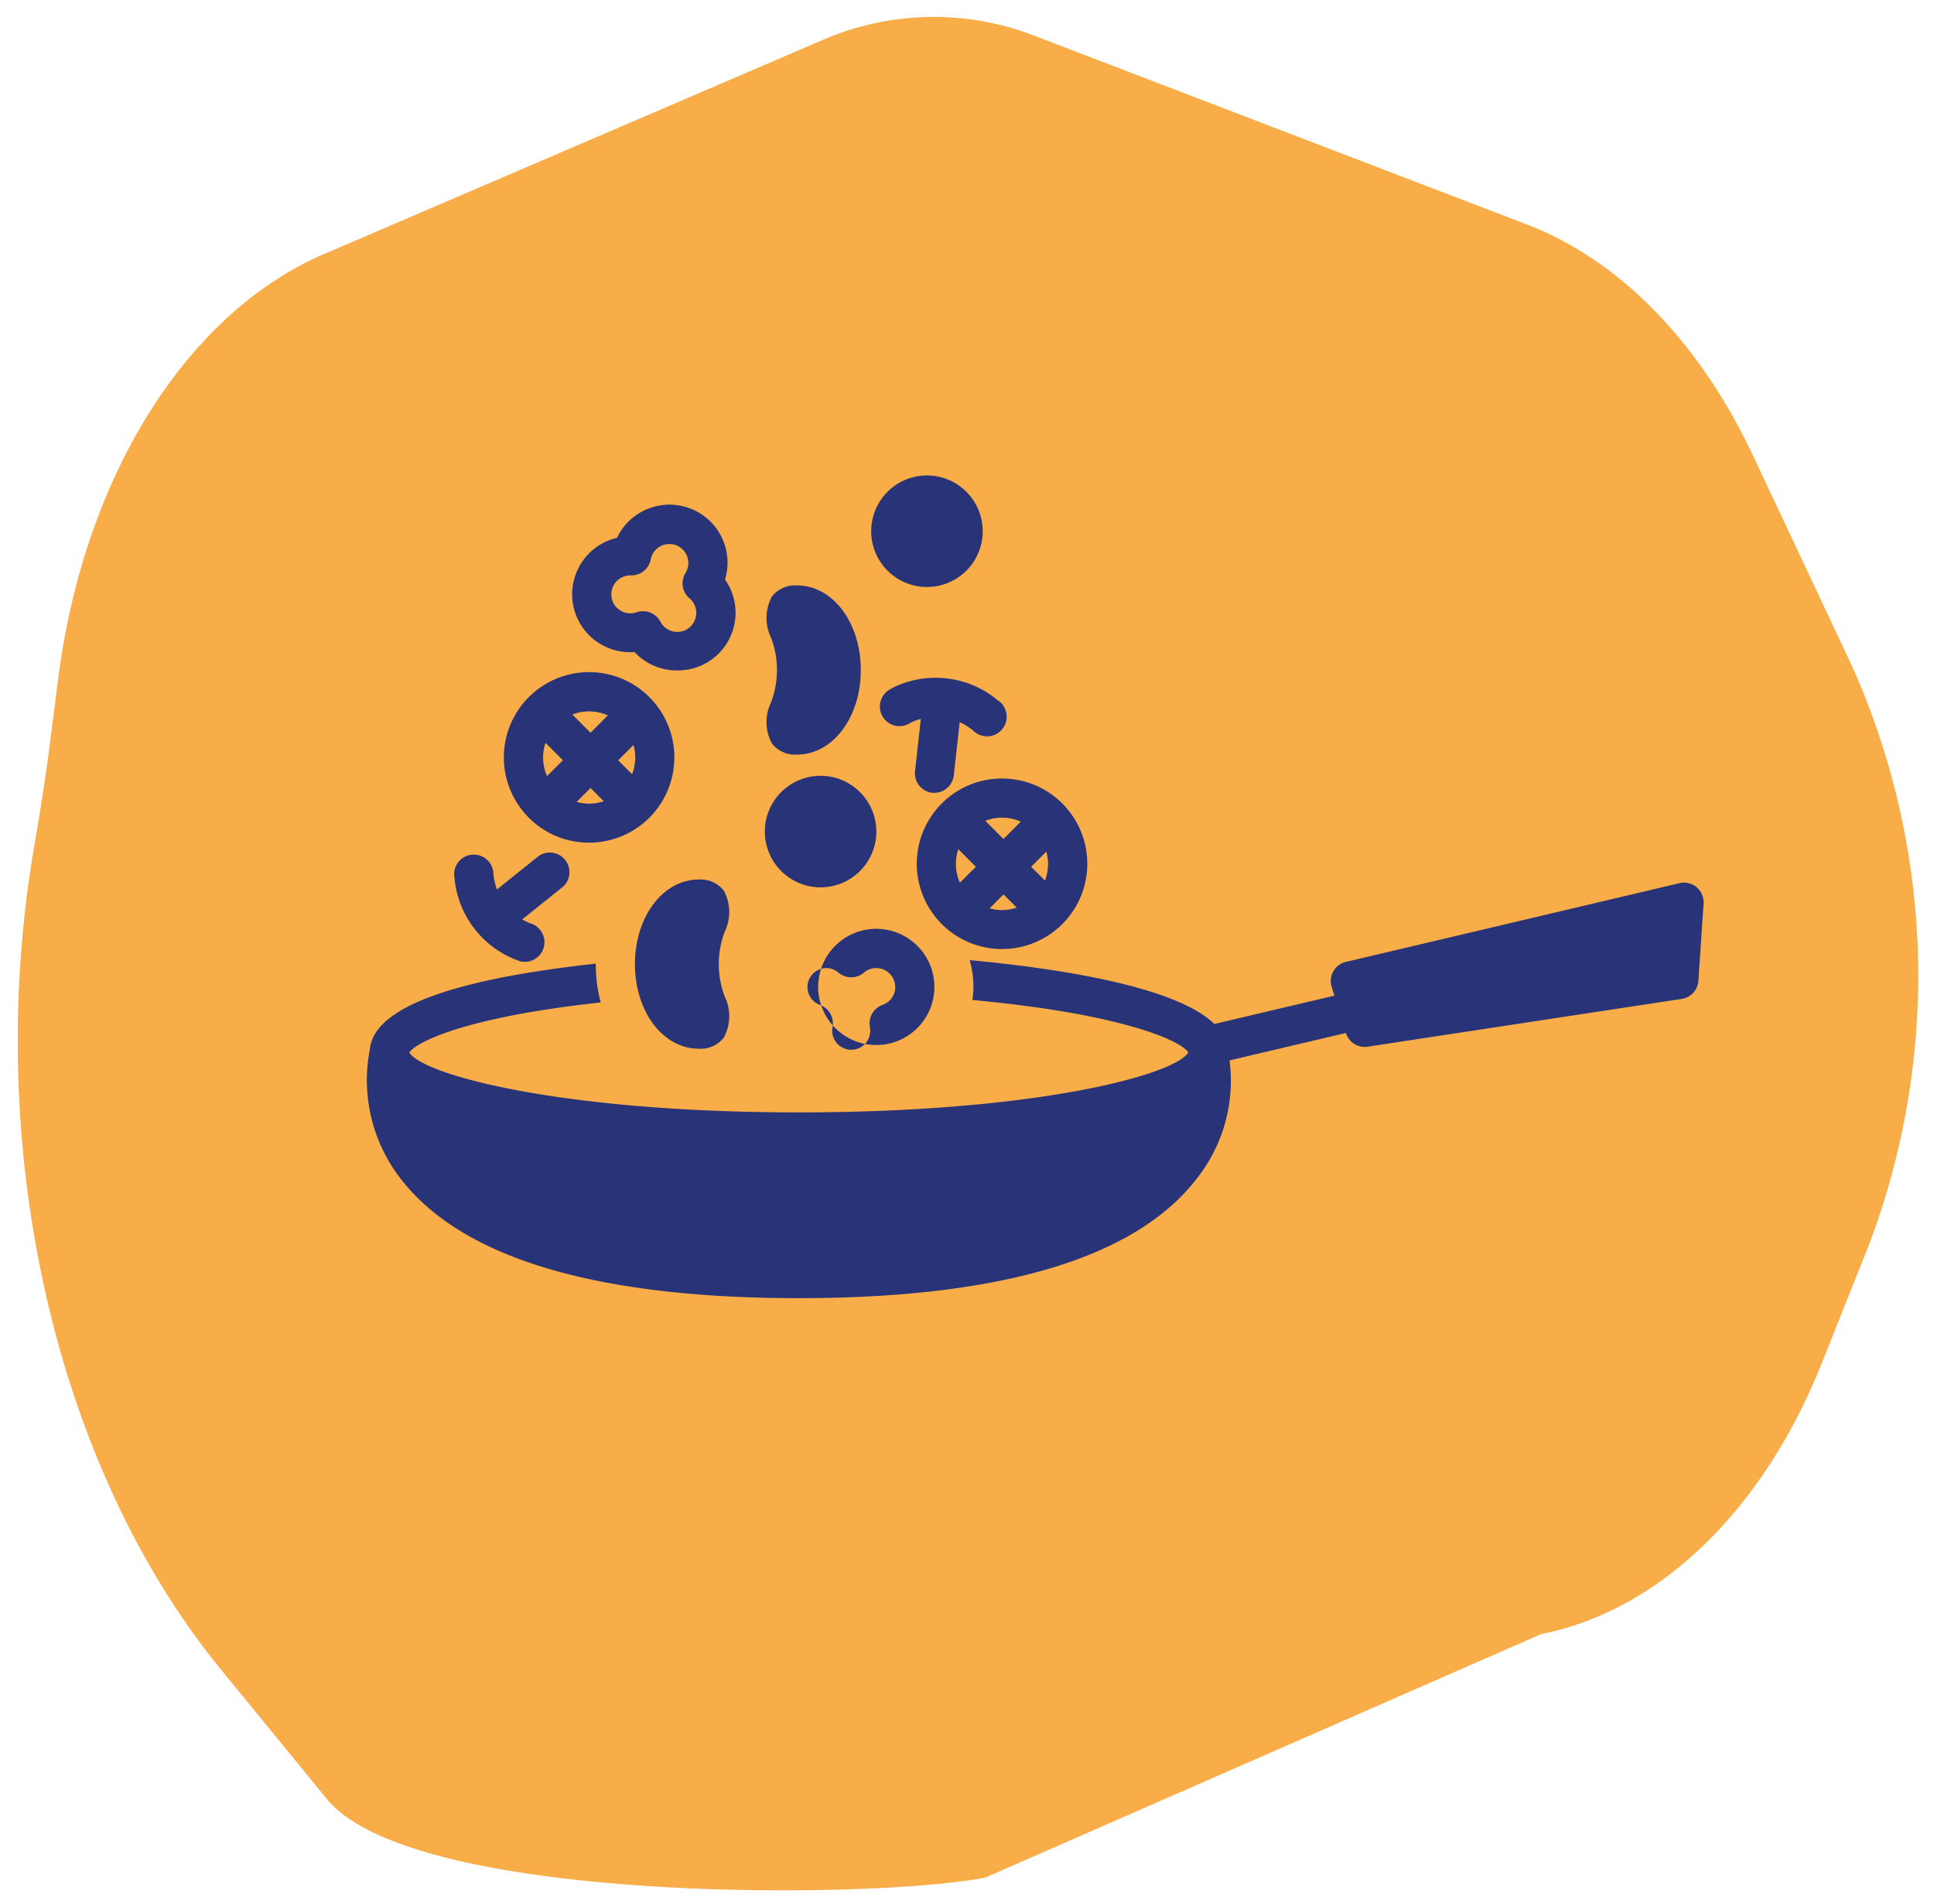 <?xml version="1.0" encoding="UTF-8"?> <svg xmlns="http://www.w3.org/2000/svg" xmlns:xlink="http://www.w3.org/1999/xlink" width="78.764" height="77.526" viewBox="0 0 78.764 77.526"><defs><clipPath id="clip-path"><rect id="Rettangolo_48" data-name="Rettangolo 48" width="77.446" height="76.186" fill="#f8ad49"></rect></clipPath><clipPath id="clip-path-2"><rect id="Rettangolo_153" data-name="Rettangolo 153" width="54.425" height="33.507" fill="#283477"></rect></clipPath></defs><g id="Raggruppa_285" data-name="Raggruppa 285" transform="translate(-421 -2254.783)"><g id="Raggruppa_278" data-name="Raggruppa 278" transform="translate(0 644.5)"><g id="Raggruppa_270" data-name="Raggruppa 270" transform="translate(542.764 1732.616) rotate(179)"><g id="Raggruppa_67" data-name="Raggruppa 67" transform="translate(42.188 46.902)" clip-path="url(#clip-path)"><path id="Tracciato_265" data-name="Tracciato 265" d="M64.387,66.971l-20.4,8.339a11.363,11.363,0,0,1-8.7.021L15.405,67.311c-3.728-1.5-6.94-4.9-9.028-9.543L2.5,49.141a30.86,30.86,0,0,1-.264-23.691l1.975-4.715c2.5-5.96,6.782-9.954,11.62-10.828L38.628.392C43.173-.43,61.965-.284,65.387,4.051l4.208,5.33c6.64,8.411,9.349,21.433,7.041,33.646-.255,1.347-.488,2.646-.669,3.88l-.439,3c-1.2,8.188-5.489,14.758-11.141,17.068" transform="translate(0 0)" fill="#f8ad49"></path></g></g></g><g id="Raggruppa_259" data-name="Raggruppa 259" transform="translate(435.957 2274.146)" clip-path="url(#clip-path-2)"><path id="Tracciato_868" data-name="Tracciato 868" d="M256.439,196.54a2.271,2.271,0,1,0-2.271-2.271,2.273,2.273,0,0,0,2.271,2.271" transform="translate(-237.977 -179.768)" fill="#283477"></path><path id="Tracciato_869" data-name="Tracciato 869" d="M324.436,4.541a2.271,2.271,0,1,0-2.271-2.271,2.273,2.273,0,0,0,2.271,2.271" transform="translate(-301.642)" fill="#283477"></path><path id="Tracciato_870" data-name="Tracciato 870" d="M255.4,76.726a1.2,1.2,0,0,0,1.018.449c1.457,0,2.6-1.513,2.6-3.444s-1.141-3.445-2.6-3.445a1.2,1.2,0,0,0-1.018.449,1.833,1.833,0,0,0-.039,1.675,3.717,3.717,0,0,1,0,2.642,1.833,1.833,0,0,0,.039,1.675" transform="translate(-238.918 -65.809)" fill="#283477"></path><path id="Tracciato_871" data-name="Tracciato 871" d="M174.766,258.735a1.2,1.2,0,0,0-1.017-.449c-1.457,0-2.6,1.513-2.6,3.445s1.141,3.444,2.6,3.444a1.2,1.2,0,0,0,1.017-.449,1.833,1.833,0,0,0,.04-1.675,3.715,3.715,0,0,1,0-2.642,1.834,1.834,0,0,0-.04-1.675" transform="translate(-160.247 -241.832)" fill="#283477"></path><path id="Tracciato_872" data-name="Tracciato 872" d="M90.808,132.659a3.472,3.472,0,1,0-2.455-1.017,3.449,3.449,0,0,0,2.455,1.017m-1.775-4.064.708.708-.646.646a1.88,1.88,0,0,1-.062-1.354M90.3,131l.567-.567.539.539A1.862,1.862,0,0,1,90.3,131m2.316-2.316a1.867,1.867,0,0,1-.058,1.189l-.566-.566Zm-1.044-1.208-.706.706-.74-.74a1.871,1.871,0,0,1,1.446.035" transform="translate(-81.774 -117.707)" fill="#283477"></path><path id="Tracciato_873" data-name="Tracciato 873" d="M352.328,194.73a3.472,3.472,0,1,0,2.455-1.017,3.449,3.449,0,0,0-2.455,1.017m3.219.739-.705.706-.74-.74a1.871,1.871,0,0,1,1.446.035m.985,2.4-.564-.564.617-.617a1.882,1.882,0,0,1-.053,1.181m-3.465.085a1.866,1.866,0,0,1-.065-1.362l.714.714Zm1.208,1.044.567-.567.539.539a1.862,1.862,0,0,1-1.106.028" transform="translate(-328.931 -181.373)" fill="#283477"></path><path id="Tracciato_874" data-name="Tracciato 874" d="M54.143,260.455a.8.8,0,0,0-.7-.168l-13.59,3.207a.8.8,0,0,0-.577,1.013l.113.361-4.89,1.154c-1.512-1.486-6.116-2.242-9.967-2.6a3.757,3.757,0,0,1,.114,1.623c6.035.557,8.483,1.646,8.792,2.135-.526.9-6.129,2.442-15.863,2.442s-15.334-1.542-15.863-2.441c.249-.374,2.072-1.412,7.795-2.036a6.141,6.141,0,0,1-.2-1.566s0-.009,0-.014c-5.952.651-9.045,1.822-9.2,3.485a6.536,6.536,0,0,0,1.18,5.176c2.454,3.292,7.933,4.961,16.283,4.961s13.828-1.669,16.283-4.961a6.406,6.406,0,0,0,1.264-4.72l4.744-1.119,0,.011a.8.8,0,0,0,.88.549L53.537,265a.8.8,0,0,0,.674-.733l.212-3.146a.8.8,0,0,0-.279-.661" transform="translate(0 -243.686)" fill="#283477"></path><path id="Tracciato_875" data-name="Tracciato 875" d="M259.645,290.028a2.366,2.366,0,1,0,1.019-.231,2.364,2.364,0,0,0-1.019.231m1.794,2.136a.776.776,0,0,1-.518.73.8.8,0,0,0-.517.9.791.791,0,0,1,.015.151.775.775,0,1,1-1.535-.15.8.8,0,0,0-.516-.9.774.774,0,0,1,.257-1.5.764.764,0,0,1,.5.186.8.8,0,0,0,1.035,0,.764.764,0,0,1,.5-.186.776.776,0,0,1,.775.775" transform="translate(-239.934 -271.336)" fill="#283477"></path><path id="Tracciato_876" data-name="Tracciato 876" d="M133.572,24.827a2.343,2.343,0,0,0,1.74.747h0a2.348,2.348,0,0,0,1.944-3.7,2.365,2.365,0,0,0-4.4-1.7,2.359,2.359,0,0,0,.715,4.65m-.658-2.951a.8.8,0,0,1,.508-.169.8.8,0,0,0,.807-.648.773.773,0,0,1,.759-.63.774.774,0,0,1,.658,1.183.8.8,0,0,0,.163,1.028.8.8,0,0,1,.106.108.776.776,0,0,1-.119,1.089.774.774,0,0,1-1.09-.12.778.778,0,0,1-.082-.127.8.8,0,0,0-.968-.381.785.785,0,0,1-.86-.245.776.776,0,0,1,.119-1.089" transform="translate(-122.685 -17.635)" fill="#283477"></path><path id="Tracciato_877" data-name="Tracciato 877" d="M329.265,129.758a.8.8,0,1,0,.773,1.392,2.1,2.1,0,0,1,.412-.152l-.236,2.129a.8.8,0,0,0,.7.879.813.813,0,0,0,.088,0,.8.8,0,0,0,.791-.709l.24-2.169a2.577,2.577,0,0,1,.545.341.8.8,0,1,0,1-1.236,3.954,3.954,0,0,0-4.322-.48" transform="translate(-307.906 -121.084)" fill="#283477"></path><path id="Tracciato_878" data-name="Tracciato 878" d="M58.455,244.961a.8.8,0,0,0,.438-1.531,2.079,2.079,0,0,1-.4-.184l1.672-1.339a.8.8,0,0,0-1-1.243l-1.7,1.364a2.578,2.578,0,0,1-.144-.626.8.8,0,1,0-1.584.164,3.954,3.954,0,0,0,2.717,3.4" transform="translate(-52.183 -225.169)" fill="#283477"></path></g></g></svg> 